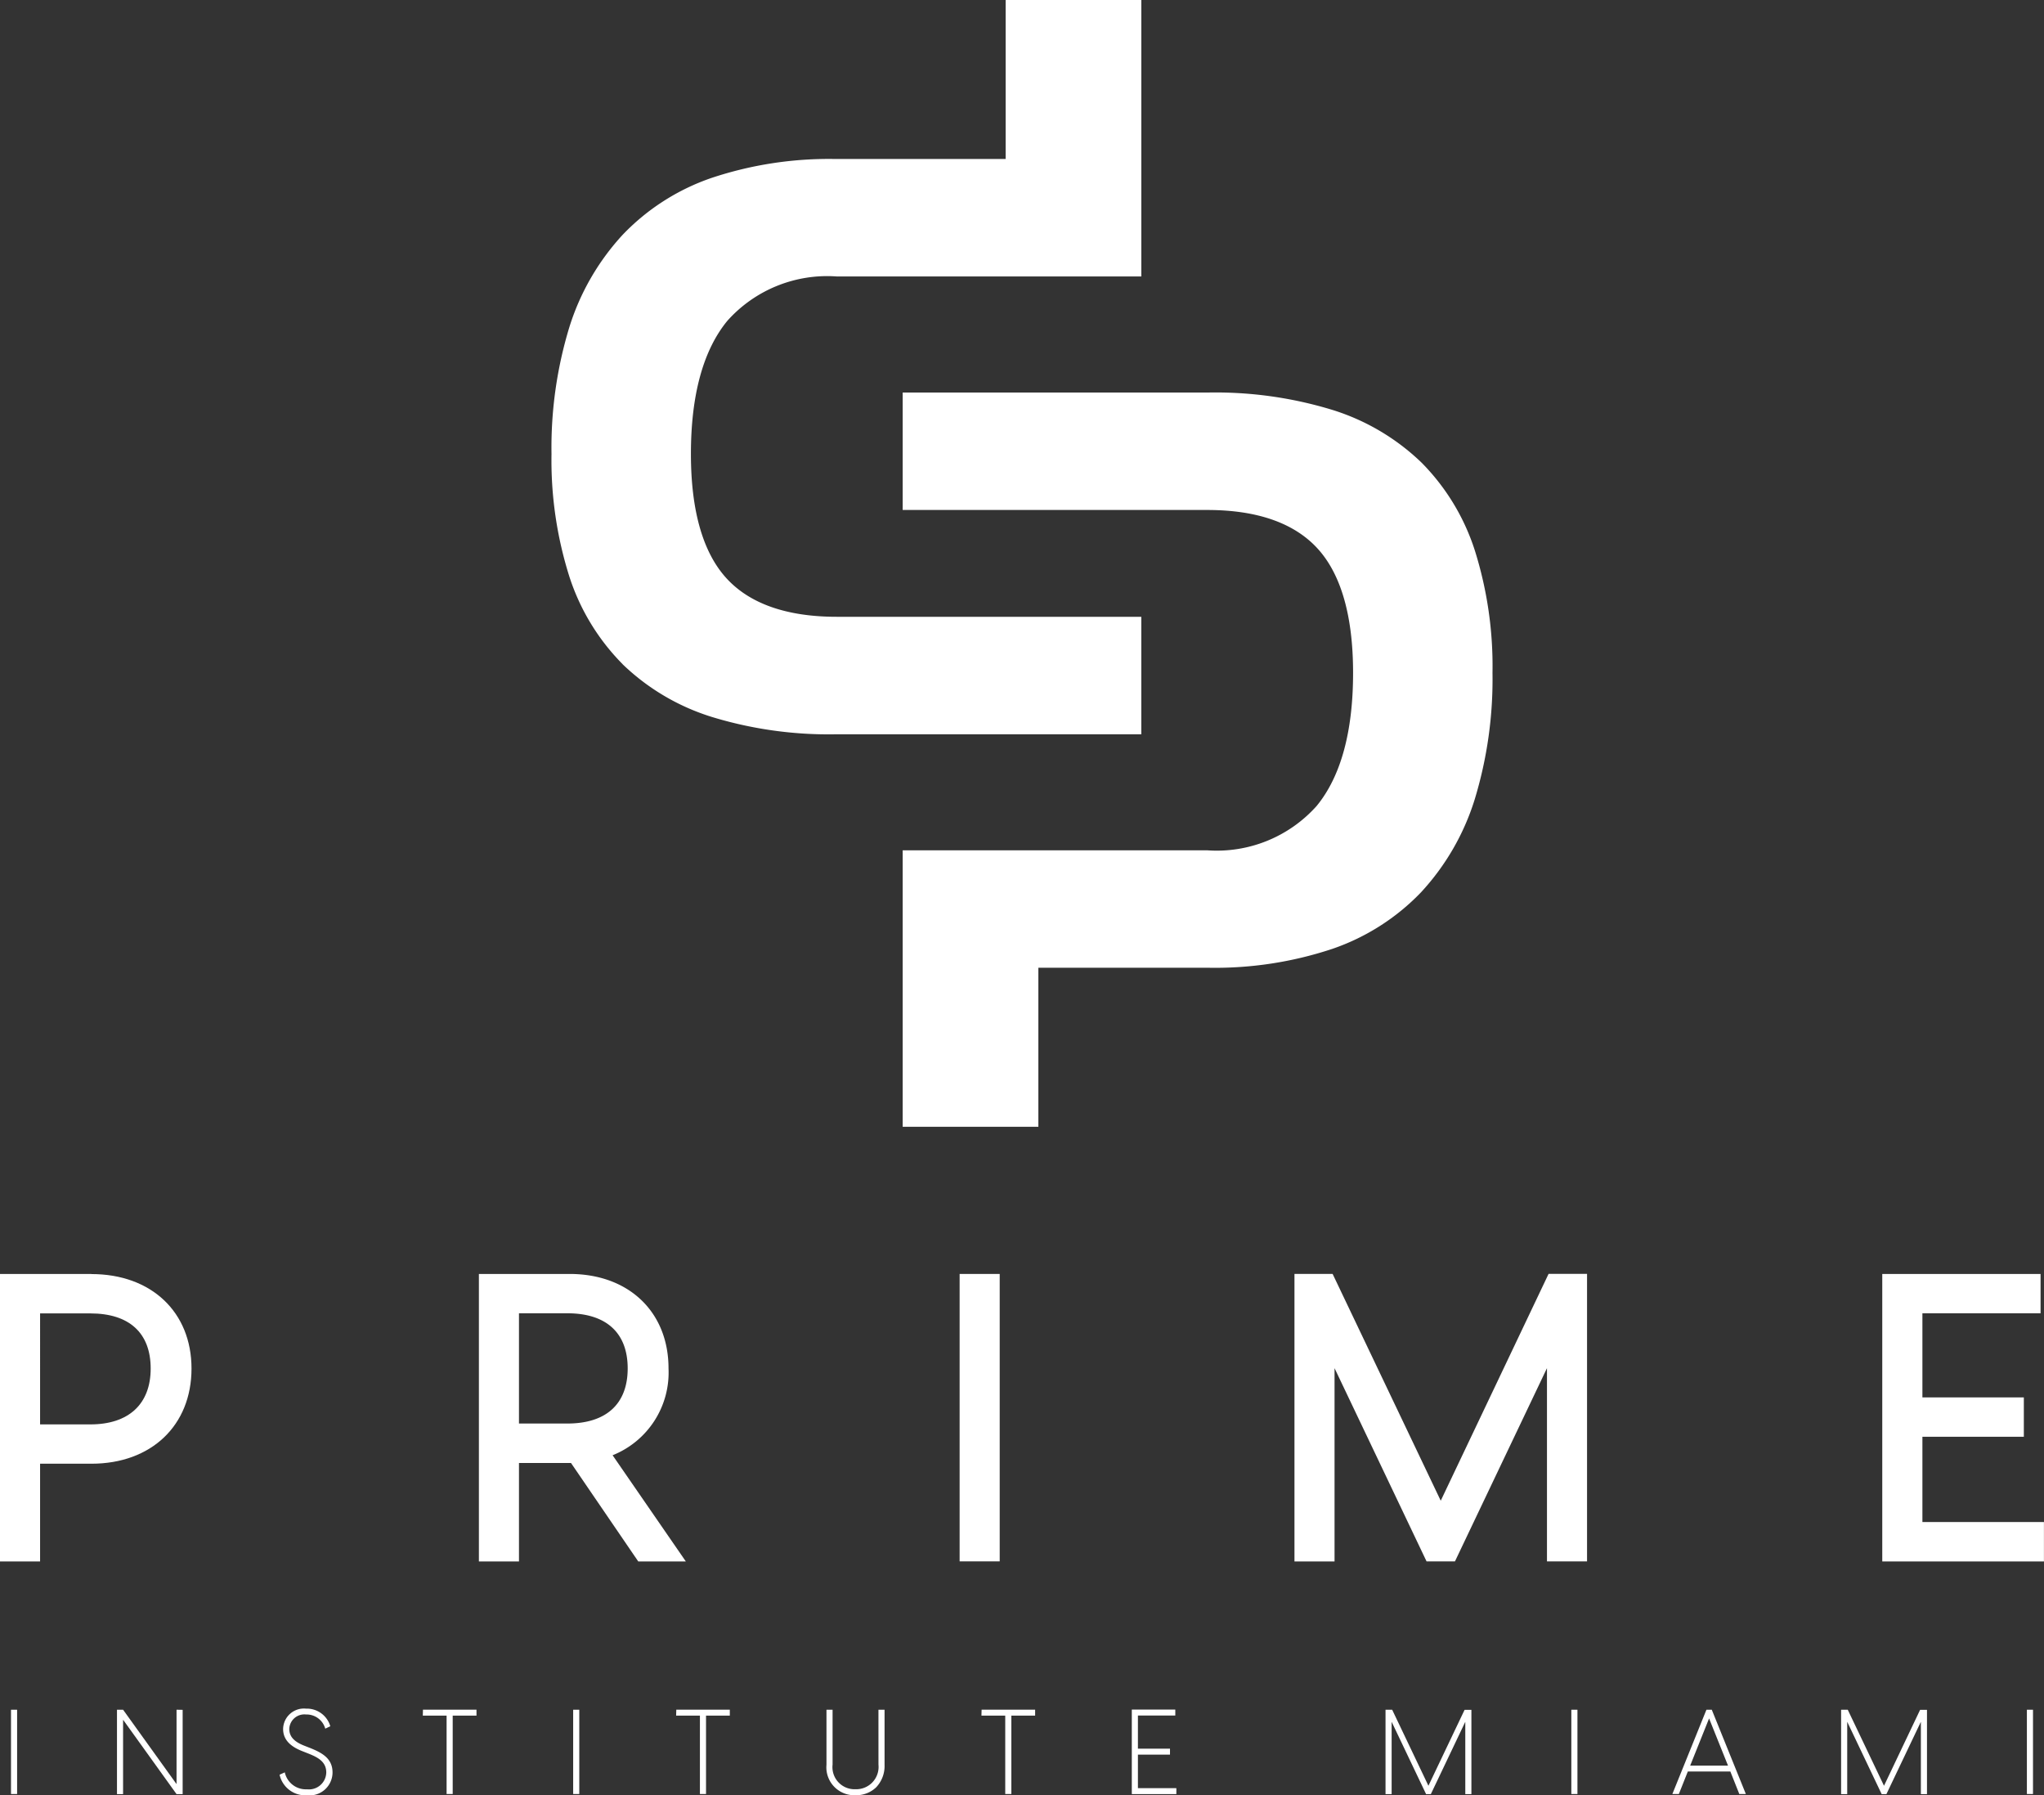 <svg xmlns="http://www.w3.org/2000/svg" xmlns:xlink="http://www.w3.org/1999/xlink" width="103.111" height="90.542" viewBox="0 0 103.111 90.542"><rect x="0" y="0" width="103.111" height="90.542" fill="#333333" stroke="none"/><defs><clipPath id="a"><rect width="103.111" height="90.542" fill="none"></rect></clipPath></defs><rect width="0.308" height="4.251" transform="translate(0.555 86.231)" fill="#fff"></rect><path d="M54.836,757.844v3.741h-.008l-2.684-3.735,0-.006h-.313V762.1h.308v-3.741h.008l2.684,3.735,0,.006h.313v-4.251Z" transform="translate(-45.93 -671.613)" fill="#fff"></path><g clip-path="url(#a)"><path d="M125.426,759.3l-.286-.113c-.505-.2-.74-.463-.74-.838a.761.761,0,0,1,.848-.729.973.973,0,0,1,.962.7l.005.014.251-.119,0-.012a1.23,1.23,0,0,0-1.221-.878,1.049,1.049,0,0,0-1.156,1.025c0,.5.312.86.955,1.114l.285.113c.493.193.937.413.937.968a.873.873,0,0,1-.973.848,1.088,1.088,0,0,1-1.116-.839l0-.017-.264.119,0,.011a1.328,1.328,0,0,0,1.376,1.028,1.162,1.162,0,0,0,1.293-1.15c0-.72-.544-1-1.151-1.244" transform="translate(-109.807 -671.149)" fill="#fff"></path><path d="M187.449,758.14h1.2v3.955h.308V758.14h1.2v-.3h-2.7Z" transform="translate(-166.12 -671.613)" fill="#fff"></path><rect width="0.308" height="4.251" transform="translate(28.914 86.231)" fill="#fff"></rect><path d="M299.755,758.14h1.2v3.955h.308V758.14h1.2v-.3h-2.7Z" transform="translate(-265.647 -671.613)" fill="#fff"></path><path d="M369.039,760.612a1.126,1.126,0,0,1-1.158,1.241,1.114,1.114,0,0,1-1.157-1.241v-2.768h-.308v2.774a1.408,1.408,0,0,0,1.465,1.537,1.441,1.441,0,0,0,1.043-.4,1.559,1.559,0,0,0,.422-1.137v-2.774h-.308Z" transform="translate(-324.724 -671.613)" fill="#fff"></path><path d="M435.119,758.14h1.2v3.955h.308V758.14h1.2v-.3h-2.7Z" transform="translate(-385.609 -671.613)" fill="#fff"></path><path d="M502.088,760.109h1.618v-.3h-1.618v-1.672h1.886v-.3H501.78V762.1h2.247v-.3h-1.939Z" transform="translate(-444.685 -671.614)" fill="#fff"></path><path d="M616.408,761.679l-1.825-3.827,0-.008h-.339V762.1h.308v-3.634h.007l1.727,3.626,0,.008h.244l1.731-3.634h.007V762.1h.308v-4.251h-.344Z" transform="translate(-544.35 -671.613)" fill="#fff"></path><rect width="0.308" height="4.251" transform="translate(79.267 86.231)" fill="#fff"></rect><path d="M743.433,757.845h-.275l-1.711,4.232-.008.02h.328l.452-1.136h2.146l.448,1.127,0,.009h.334l-1.715-4.242Zm.814,2.819h-1.909l.954-2.38Z" transform="translate(-657.076 -671.614)" fill="#fff"></path><path d="M818.379,761.679l-1.825-3.827,0-.008h-.339V762.1h.308v-3.634h.007l1.727,3.626,0,.008h.244l1.731-3.634h.007V762.1h.308v-4.251H820.2Z" transform="translate(-723.339 -671.613)" fill="#fff"></path><rect width="0.308" height="4.251" transform="translate(102.248 86.231)" fill="#fff"></rect><path d="M4.614,564.679H0v14.5H2.022v-4.929H4.614c3.019,0,5.047-1.93,5.047-4.8,0-2.85-2.028-4.765-5.047-4.765m-2.592,1.984H4.558c1.963,0,3.043.987,3.043,2.78s-1.109,2.818-3.043,2.818H2.022Z" transform="translate(0 -500.427)" fill="#fff"></path><path d="M219.054,573.822a4.492,4.492,0,0,0,2.821-4.379c0-2.85-2.005-4.765-4.99-4.765h-4.576v14.5h2.022v-4.967h2.624l3.393,4.967h2.4Zm-4.723-1.6v-5.56h2.441c1.963,0,3.043.987,3.043,2.78s-1.081,2.78-3.043,2.78Z" transform="translate(-188.151 -500.426)" fill="#fff"></path><rect width="2.022" height="14.496" transform="translate(48.409 64.252)" fill="#fff"></rect><path d="M581.3,576.115l-5.454-11.438h-1.925v14.5h2.022V569.43l4.641,9.744h1.434l4.641-9.745v9.745h2.022v-14.5H586.74Z" transform="translate(-508.621 -500.426)" fill="#fff"></path><path d="M836.539,577.19v-4.3h5.117v-1.984h-5.117v-4.243H842.5v-1.984h-7.986v14.5h8.156V577.19Z" transform="translate(-739.562 -500.427)" fill="#fff"></path><path d="M248.122,33.5a11.318,11.318,0,0,0,4.477,2.652,20.16,20.16,0,0,0,6.264.884h15.427V31.109H258.925c-2.522,0-4.4-.659-5.578-1.96s-1.777-3.407-1.777-6.254c0-2.971.619-5.231,1.839-6.715a6.753,6.753,0,0,1,5.516-2.236h15.366V0h-6.845V8.02h-8.583a18.729,18.729,0,0,0-6.245.952,11.25,11.25,0,0,0-4.481,2.859,12.236,12.236,0,0,0-2.7,4.672,20.785,20.785,0,0,0-.9,6.391,19.432,19.432,0,0,0,.9,6.184,11.119,11.119,0,0,0,2.686,4.419" transform="translate(-216.716 -0.001)" fill="#fff"></path><path d="M426.347,199.2a12.236,12.236,0,0,0,2.7-4.672,20.782,20.782,0,0,0,.9-6.391,19.432,19.432,0,0,0-.895-6.184,11.12,11.12,0,0,0-2.686-4.419,11.32,11.32,0,0,0-4.477-2.652A20.165,20.165,0,0,0,415.62,174H400.193v5.924h15.366c2.521,0,4.4.66,5.578,1.96s1.777,3.407,1.777,6.254c0,2.971-.619,5.231-1.839,6.715a6.753,6.753,0,0,1-5.516,2.236H400.193v13.942h6.845v-8.019h8.583a18.732,18.732,0,0,0,6.245-.952,11.25,11.25,0,0,0,4.481-2.859" transform="translate(-354.657 -154.203)" fill="#fff"></path></g></svg>